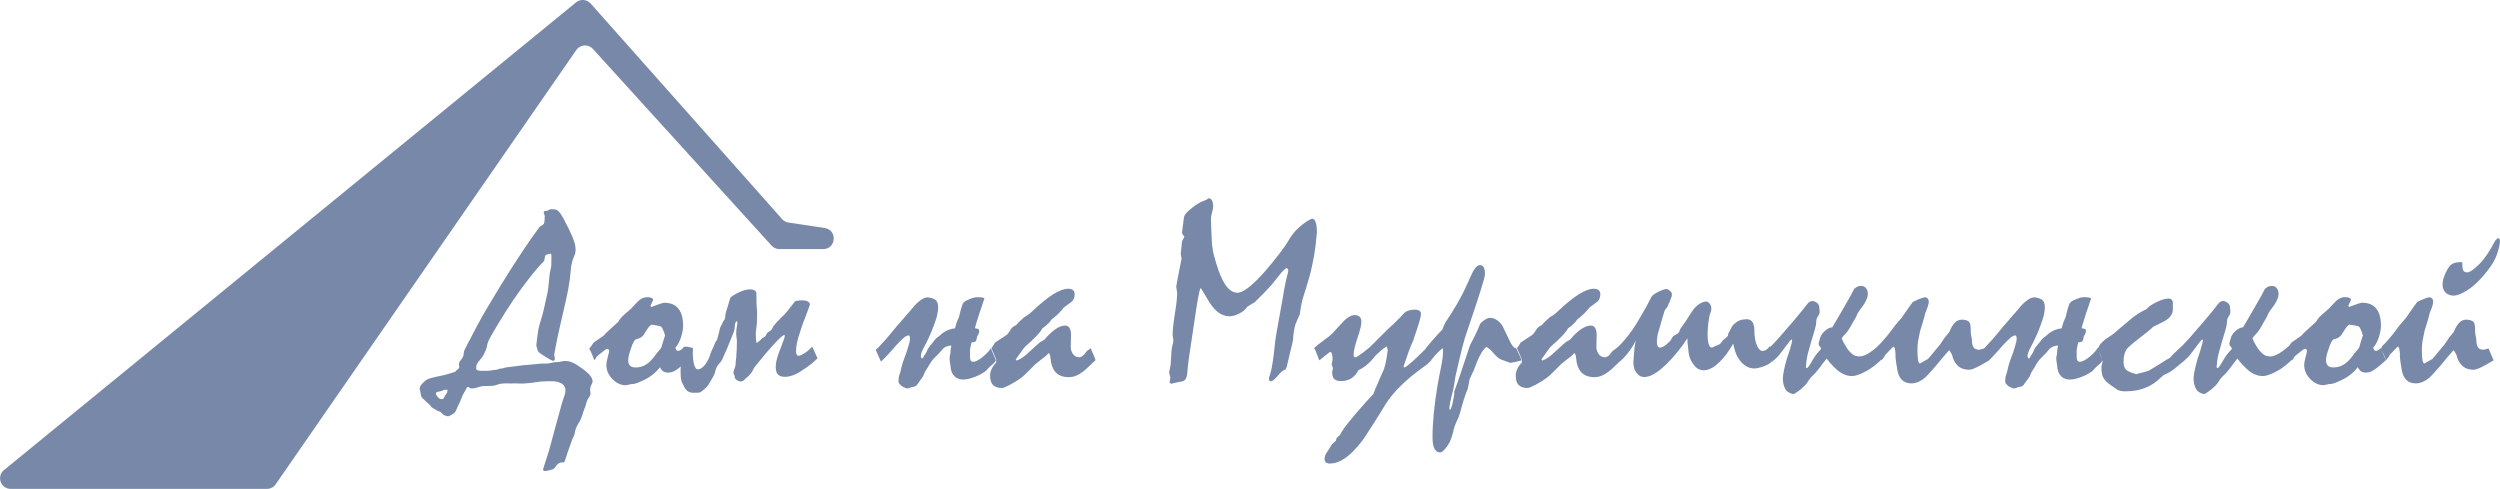 <?xml version="1.0" encoding="UTF-8"?>
<svg id="_Слой_2" data-name="Слой 2" xmlns="http://www.w3.org/2000/svg" width="164.1mm" height="32.09mm" viewBox="0 0 465.17 90.97">
  <defs>
    <style>
      .cls-1 {
        fill: #7788a9;
      }
    </style>
  </defs>
  <g id="Layer_1" data-name="Layer 1">
    <g>
      <path class="cls-1" d="M464.96,44.34c.1,.02,.16,.14,.19,.39,.05,.24,0,.63-.12,1.18-.24,1.03-.56,1.91-.96,2.65-.39,.72-1,1.59-1.85,2.6-1.08,1.28-2.14,2.25-3.18,2.89-1.03,.64-1.87,.96-2.53,.96-.34,0-.68-.09-1.04-.26-.34-.18-.6-.47-.79-.87-.18-.4-.22-.91-.14-1.52,.1-.63,.4-1.4,.92-2.34,.39-.69,.93-1.08,1.64-1.18,.72-.11,1.08-.09,1.08,.07-.02,.74,.05,1.22,.19,1.44,.14,.22,.39,.34,.72,.34,.43,0,1.15-.48,2.14-1.44,1-.98,1.97-2.39,2.94-4.24,.13-.24,.26-.42,.41-.53,.14-.13,.27-.18,.39-.14Zm-21.94,20.47c.06-.05,.12-.1,.17-.17,.03-.06,.05-.14,.05-.24,.27-.22,.58-.53,.92-.92,.35-.4,.75-.87,1.18-1.4,.35-.48,.71-.96,1.08-1.44,.39-.48,.79-.96,1.23-1.44,.35-.48,.7-.98,1.04-1.49,.35-.53,.72-1.04,1.11-1.54,.64-.31,1.14-.52,1.49-.65,.35-.13,.59-.19,.72-.19,.24,0,.43,.08,.55,.24,.13,.14,.19,.36,.19,.65,0,.1-.02,.23-.07,.41-.05,.18-.1,.37-.17,.58-.11,.32-.24,.65-.39,.99-.13,.56-.28,1.12-.46,1.69-.18,.56-.35,1.12-.51,1.66-.16,.69-.29,1.32-.39,1.9-.08,.58-.12,1.11-.12,1.59,0,.9,.04,1.57,.12,2,.1,.43,.22,.63,.39,.58,.16-.1,.36-.21,.6-.34,.24-.14,.52-.31,.84-.48,.29-.31,.61-.68,.96-1.13,.37-.45,.81-.98,1.32-1.59,.29-.45,.59-.89,.89-1.32,.11-.13,.24-.28,.39-.46,.16-.18,.3-.35,.43-.53,.3-.77,.64-1.34,1.01-1.71,.39-.39,.81-.58,1.28-.58,.42,0,.75,.06,.99,.17,.26,.1,.43,.25,.53,.46,.05,.11,.09,.31,.12,.58,.03,.27,.05,.63,.05,1.08,0,.18,.03,.43,.1,.77,.08,.34,.12,.59,.12,.75,0,.59,.1,1.04,.31,1.35,.21,.29,.53,.43,.96,.43,.13,0,.28-.02,.46-.07,.18-.05,.35-.1,.53-.17l.96,2.22c-.96,.58-1.76,1.02-2.38,1.32-.61,.29-1.07,.43-1.37,.43-.8,0-1.46-.21-1.97-.63-.51-.42-.89-1.04-1.13-1.85-.03-.19-.1-.39-.22-.58-.1-.19-.22-.39-.39-.58-.14,.16-.31,.35-.51,.58-.18,.22-.37,.45-.58,.67-.43,.53-.87,1.05-1.3,1.57-.43,.5-.87,1-1.32,1.49-.56,.66-1.13,1.14-1.71,1.44-.56,.29-1.09,.43-1.59,.43-.74,0-1.33-.22-1.78-.65-.45-.45-.74-1.11-.87-1.97-.14-.83-.24-1.48-.29-1.95-.05-.47-.06-.75-.02-.84-.03-.47-.08-.82-.14-1.06-.05-.24-.13-.36-.24-.36l-.14,.07-1.37,1.42c-.05,.11-.13,.26-.24,.43-.11,.16-.26,.36-.46,.6-.06-.24-.18-.54-.34-.89-.16-.35-.37-.79-.63-1.32Zm-5.85-4.41c-.08,.02-.2,.1-.36,.26-.14,.14-.29,.33-.43,.55-.22,.37-.48,.77-.77,1.2-.18,.19-.37,.35-.58,.46-.19,.1-.42,.17-.67,.22-.16,.02-.33,.18-.51,.48-.18,.29-.35,.71-.53,1.28-.18,.5-.3,.92-.39,1.28-.08,.35-.12,.65-.12,.89,0,.45,.11,.79,.34,1.01,.22,.22,.57,.34,1.04,.34,.74,0,1.41-.2,2.02-.6,.63-.42,1.21-1.04,1.76-1.85,.26-.31,.5-.59,.72-.87,.13-.1,.23-.25,.31-.46,.08-.22,.16-.5,.24-.82l.43-1.37c-.14-.48-.28-.86-.41-1.13-.13-.29-.26-.47-.39-.53-.08-.05-.26-.1-.53-.14-.27-.06-.67-.13-1.18-.19Zm-11.58,4.41c.11-.11,.23-.26,.36-.43,.11-.19,.25-.4,.41-.63l1.85-1.28c.22-.27,.57-.62,1.04-1.04,.47-.43,1.04-.96,1.73-1.57,.08-.18,.21-.38,.39-.6,.19-.24,.42-.47,.67-.7,.22-.21,.45-.4,.67-.58,.22-.19,.43-.38,.63-.55,.24-.24,.47-.48,.67-.72,.22-.24,.45-.47,.67-.7,.26-.22,.52-.4,.79-.53,.27-.13,.57-.19,.89-.19,.35,0,.62,.05,.79,.14,.19,.08,.3,.2,.31,.36-.16,.37-.33,.74-.51,1.11l.14,.22c.71-.27,1.26-.47,1.66-.6,.4-.13,.66-.19,.77-.19,1.17,0,2.05,.36,2.62,1.08,.59,.71,.89,1.78,.89,3.23,0,.27-.03,.59-.1,.96-.06,.37-.17,.77-.31,1.2-.16,.48-.34,.88-.53,1.2-.18,.32-.35,.55-.51,.7,.06,.21,.14,.36,.22,.46,.08,.08,.18,.12,.31,.12s.26-.04,.39-.12c.14-.08,.31-.2,.51-.36,.16,.35,.31,.72,.46,1.11,.16,.37,.32,.74,.48,1.11-.29,.26-.57,.51-.84,.75-.27,.24-.56,.47-.87,.7-.37,.31-.72,.53-1.06,.67-.32,.13-.64,.19-.96,.19-.37,0-.67-.09-.92-.26-.24-.18-.43-.43-.58-.75-.4,.53-.89,1.02-1.47,1.47-.56,.43-1.19,.79-1.88,1.08-.4,.19-.77,.35-1.11,.46-.32,.1-.62,.14-.89,.14-.08,0-.24,.03-.48,.1-.22,.06-.41,.1-.55,.1-.92,0-1.74-.39-2.48-1.16s-1.11-1.63-1.11-2.58c0-.39,.09-.89,.26-1.52,.18-.64,.26-1.02,.26-1.13s-.04-.2-.12-.26c-.06-.08-.16-.12-.29-.12-.08,0-.27,.12-.58,.36s-.74,.59-1.3,1.04c-.05,.06-.1,.16-.17,.29-.06,.13-.17,.27-.31,.43-.13-.37-.27-.74-.43-1.11-.16-.39-.34-.75-.53-1.11Zm1.2,1.81c-.11,.13-.24,.26-.39,.39-.13,.13-.26,.25-.39,.36-.34,.31-.7,.6-1.08,.89-.37,.27-.72,.51-1.06,.7-.26,.14-.52,.28-.79,.41-.26,.13-.51,.23-.75,.31-.24,.1-.47,.17-.7,.22s-.43,.07-.6,.07c-.29,0-.58-.03-.87-.1-.27-.08-.53-.18-.77-.29-.32-.14-.63-.34-.94-.58-.29-.24-.57-.51-.84-.79-.18-.19-.38-.4-.6-.63-.21-.24-.44-.53-.7-.87-.1,.13-.2,.26-.31,.41-.11,.13-.22,.26-.31,.39-.19,.26-.38,.51-.55,.75-.18,.22-.36,.46-.55,.7-.26,.32-.45,.54-.58,.65-.11,.1-.3,.28-.55,.55-.22,.24-.43,.51-.6,.79-.16,.27-.34,.51-.53,.72-.53,.53-1.01,.94-1.44,1.23-.42,.29-.68,.43-.79,.43-.58-.13-1-.35-1.28-.67-.26-.32-.44-.74-.55-1.25-.11-.5-.13-1.04-.05-1.64,.1-.59,.21-1.16,.34-1.71,.1-.4,.22-.84,.36-1.32,.16-.48,.31-.94,.46-1.37,.16-.56,.3-1.05,.41-1.47,.11-.42,.13-.65,.05-.7s-.24,.08-.48,.39c-.24,.31-.5,.64-.77,1.01-.34,.45-.68,.91-1.04,1.37-.35,.45-.81,.89-1.37,1.32l-.94-2.19c.61-.53,1.31-1.24,2.09-2.12,.8-.9,1.79-2.04,2.96-3.42,1.19-1.41,2-2.41,2.43-2.99,.45-.59,.99-.71,1.61-.34,.11,.06,.23,.16,.36,.29,.13,.13,.21,.29,.24,.48,.02,.14,.03,.34,.05,.58,.03,.22,.04,.43,.02,.63-.02,.18-.1,.36-.24,.55-.13,.18-.22,.35-.29,.53-.05,.19-.08,.4-.1,.63,0,.22-.02,.45-.07,.67-.06,.27-.14,.58-.24,.92-.1,.32-.19,.65-.29,.99-.1,.35-.21,.72-.34,1.11-.11,.37-.22,.74-.31,1.11-.06,.24-.14,.5-.22,.77-.08,.27-.14,.53-.19,.77-.05,.27-.1,.55-.14,.82-.03,.26-.06,.5-.07,.72-.08,.48-.05,.71,.1,.7,.16-.03,.39-.29,.67-.77,.18-.29,.38-.63,.6-1.01,.24-.39,.47-.71,.7-.99,.14-.18,.27-.32,.39-.43,.13-.13,.24-.27,.34-.43-.03-.11-.12-.25-.26-.41-.14-.18-.22-.31-.22-.41,0-.14,.03-.32,.1-.53,.06-.21,.11-.38,.14-.51,.05-.21,.14-.43,.26-.65,.14-.22,.33-.45,.55-.67,.29-.29,.56-.49,.82-.6,.26-.13,.48-.18,.67-.17,1.03-1.73,1.89-3.21,2.58-4.43,.71-1.22,1.16-2.04,1.35-2.46,.14-.31,.39-.53,.72-.67s.65-.19,.94-.14c.32,.05,.59,.23,.79,.55,.22,.31,.29,.76,.19,1.37-.02,.13-.07,.3-.17,.51-.08,.21-.19,.44-.34,.7-.13,.26-.33,.55-.6,.89-.26,.32-.5,.67-.72,1.04-.08,.14-.15,.31-.22,.48-.06,.18-.14,.34-.24,.48-.13,.21-.32,.54-.58,.99-.24,.45-.43,.79-.58,1.01-.24,.39-.46,.67-.65,.84-.19,.18-.43,.47-.72,.87,.11,.26,.22,.51,.34,.75,.13,.22,.26,.46,.41,.7,.14,.26,.3,.5,.48,.72,.18,.22,.35,.41,.51,.55,.18,.18,.36,.32,.55,.43,.21,.1,.42,.16,.63,.19,.24,.05,.5,.05,.77,0,.29-.06,.58-.17,.87-.31,.19-.08,.39-.19,.6-.34,.22-.14,.46-.31,.7-.48,.14-.11,.29-.23,.43-.36,.16-.13,.31-.26,.46-.39l.94,2.22Zm-36.5-1.81l.22-.19c.02-.18,.13-.39,.34-.63s.51-.52,.89-.84c.24-.18,.49-.35,.75-.51,.27-.16,.53-.34,.77-.53,1.01-.87,1.99-1.7,2.94-2.5,.55-.48,1.09-.89,1.64-1.23,.55-.35,1.06-.63,1.54-.84,.34-.43,.96-.87,1.88-1.32,.93-.45,1.69-.67,2.26-.67,.22,0,.4,.06,.53,.19,.14,.13,.23,.29,.26,.48v1.32c0,.47-.14,.88-.41,1.25-.26,.35-.65,.68-1.18,.99-.35,.16-.71,.34-1.06,.53s-.71,.37-1.06,.53c-.13,.16-.47,.47-1.04,.92-.55,.43-1.29,1.02-2.24,1.76-.43,.34-.79,.64-1.08,.92-.29,.26-.49,.47-.6,.63-.16,.31-.29,.64-.39,1.01-.08,.37-.12,.79-.12,1.28,0,.37,.06,.69,.17,.96,.11,.26,.28,.47,.51,.63,.16,.11,.38,.22,.65,.34,.29,.11,.64,.22,1.06,.34,.24-.1,.55-.18,.94-.26,.4-.1,.84-.22,1.32-.36,.55-.32,1.1-.66,1.66-1.01,.58-.35,1.15-.71,1.71-1.08,.08-.05,.18-.1,.29-.14,.13-.06,.26-.15,.39-.26,.16-.21,.38-.45,.65-.72,.29-.27,.63-.59,1.04-.94,.64,1.4,.96,2.14,.96,2.22-.59,.48-1.2,.98-1.81,1.49-.61,.5-1.31,.91-2.09,1.23-.26,.21-.47,.4-.65,.58-.8,.8-1.74,1.4-2.82,1.81-1.06,.42-2.27,.63-3.64,.63-.3,0-.58-.02-.82-.07s-.44-.11-.6-.19c-.48-.32-.89-.6-1.23-.84-.35-.26-.65-.5-.89-.72-.24-.24-.42-.47-.53-.67-.14-.22-.24-.5-.29-.82-.06-.32-.1-.71-.1-1.18,0-.13,.04-.34,.12-.63s.12-.49,.12-.6c-.11-.35-.25-.71-.41-1.08-.16-.37-.35-.75-.55-1.13Zm1.01,2.17c-.1,.16-.18,.27-.24,.34-.06,.06-.17,.18-.31,.36-.1,.1-.22,.2-.36,.31-.13,.1-.26,.21-.39,.34-.13,.11-.26,.25-.39,.41-.11,.16-.24,.29-.39,.39-.37,.26-.76,.49-1.18,.7-.42,.19-.83,.35-1.23,.48-.29,.1-.59,.18-.89,.24-.3,.05-.59,.07-.87,.07-.19,0-.38-.02-.55-.07-.16-.05-.31-.1-.46-.17-.14-.06-.28-.15-.41-.26-.13-.13-.24-.26-.34-.39-.1-.13-.18-.28-.26-.46-.06-.18-.12-.36-.17-.55-.02-.11-.03-.24-.05-.39-.02-.16-.03-.31-.05-.46-.02-.19-.05-.39-.1-.58-.03-.21-.05-.43-.05-.65,0-.14,.02-.29,.07-.43s.07-.29,.07-.43c.02-.24,.04-.49,.07-.75,.03-.26,.07-.51,.12-.75-.21,.02-.43,.06-.67,.12-.22,.06-.43,.16-.63,.29-.19,.14-.37,.32-.53,.53-.16,.21-.34,.41-.53,.6-.19,.21-.42,.43-.67,.67-.24,.22-.46,.47-.65,.75-.18,.24-.35,.51-.51,.79-.14,.27-.31,.55-.51,.84-.14,.19-.27,.44-.39,.75-.11,.31-.25,.56-.41,.77-.13,.16-.29,.38-.48,.65-.19,.27-.35,.49-.48,.65-.13,.16-.34,.26-.63,.29-.29,.05-.51,.11-.65,.19-.24,.11-.44,.14-.6,.1-.14-.05-.32-.12-.53-.22-.14-.05-.29-.14-.43-.26-.14-.13-.26-.24-.34-.34-.13-.14-.19-.32-.19-.53,0-.22,.02-.45,.05-.67,.02-.16,.06-.35,.14-.55,.08-.21,.14-.41,.19-.6,.06-.27,.13-.55,.19-.84,.08-.29,.16-.57,.24-.84,.11-.34,.23-.67,.36-.99,.13-.34,.24-.65,.34-.94,.11-.34,.22-.67,.31-.99,.11-.32,.19-.6,.24-.84,.06-.32,.09-.59,.07-.79,0-.22-.06-.37-.19-.43-.1-.05-.24-.02-.43,.07-.19,.08-.39,.22-.6,.41-.19,.16-.4,.36-.63,.6-.22,.22-.45,.46-.67,.7-.13,.14-.27,.31-.43,.48-.16,.18-.32,.36-.48,.55-.19,.22-.4,.46-.63,.7-.21,.22-.41,.43-.6,.63-.13,.14-.26,.28-.41,.41-.13,.11-.24,.21-.34,.29l-.96-2.19c.14-.11,.3-.24,.46-.39,.14-.16,.3-.33,.46-.51,.29-.29,.6-.63,.94-1.01,.34-.4,.67-.8,1.01-1.2,.34-.4,.67-.81,1.01-1.23,.35-.42,.7-.81,1.04-1.18,.22-.26,.45-.52,.67-.79,.24-.27,.47-.54,.7-.79,.3-.37,.6-.72,.89-1.06,.3-.34,.58-.6,.82-.79,.29-.24,.57-.43,.84-.58s.55-.22,.84-.22c.18,0,.37,.03,.58,.1,.21,.05,.43,.12,.65,.22,.19,.1,.35,.24,.46,.43s.18,.41,.22,.65c.05,.27,.05,.59,0,.94-.03,.34-.1,.7-.19,1.08-.05,.26-.13,.53-.24,.82-.1,.27-.19,.55-.29,.84-.06,.19-.14,.4-.24,.63-.08,.22-.16,.43-.24,.63-.13,.29-.26,.59-.41,.92-.14,.32-.29,.63-.43,.92-.16,.35-.35,.71-.55,1.08-.21,.37-.36,.69-.46,.96-.11,.31-.16,.56-.14,.77,.03,.19,.11,.32,.24,.39,.1-.03,.18-.12,.24-.26,.06-.16,.15-.31,.26-.46,.14-.16,.26-.35,.34-.58,.08-.22,.2-.46,.36-.7,.14-.22,.33-.46,.55-.7,.22-.26,.42-.51,.58-.75,.14-.19,.32-.36,.53-.51,.22-.14,.41-.29,.55-.43,.21-.21,.45-.39,.72-.55,.27-.18,.55-.31,.84-.41,.18-.06,.36-.12,.55-.17,.21-.05,.41-.08,.6-.1,.05-.19,.1-.38,.14-.55,.05-.19,.1-.38,.17-.55,.06-.19,.14-.38,.22-.55,.1-.18,.17-.35,.22-.51,.06-.19,.11-.39,.14-.6,.05-.21,.1-.39,.14-.55,.05-.19,.1-.39,.17-.58,.08-.21,.14-.4,.19-.58,.1-.27,.35-.51,.77-.72,.43-.22,.87-.39,1.3-.51,.37-.1,.8-.12,1.3-.07,.51,.05,.75,.14,.7,.26-.05,.16-.11,.34-.19,.53s-.14,.39-.19,.6c-.14,.45-.31,.94-.51,1.47-.18,.53-.34,1.04-.48,1.52-.06,.24-.14,.48-.22,.72-.06,.24-.12,.46-.17,.65,.1,.02,.31,.06,.65,.14,.14,.14,.18,.35,.12,.63-.06,.26-.18,.49-.34,.7-.11,.58-.21,.9-.29,.96-.1,.1-.35,.17-.77,.22-.05,.21-.09,.38-.12,.51-.03,.11-.06,.27-.1,.48-.05,.24-.07,.43-.07,.58v.51c-.02,.4,0,.75,.05,1.04,.06,.27,.19,.43,.39,.46,.11,.02,.26,0,.43-.02,.18-.05,.36-.12,.55-.22,.18-.1,.36-.21,.55-.34,.19-.14,.38-.29,.55-.43s.35-.31,.53-.48c.18-.18,.34-.35,.48-.53,.1-.13,.16-.21,.19-.24,.03-.05,.08-.14,.14-.26l.96,2.24Zm-42.14-2.17c.06-.05,.12-.1,.17-.17,.03-.06,.05-.14,.05-.24,.27-.22,.58-.53,.92-.92,.35-.4,.75-.87,1.18-1.4,.35-.48,.71-.96,1.08-1.44,.39-.48,.79-.96,1.23-1.44,.35-.48,.7-.98,1.04-1.49,.35-.53,.72-1.04,1.11-1.54,.64-.31,1.14-.52,1.49-.65,.35-.13,.59-.19,.72-.19,.24,0,.43,.08,.55,.24,.13,.14,.19,.36,.19,.65,0,.1-.02,.23-.07,.41-.05,.18-.1,.37-.17,.58-.11,.32-.24,.65-.39,.99-.13,.56-.28,1.12-.46,1.69-.18,.56-.35,1.12-.51,1.66-.16,.69-.29,1.32-.39,1.9-.08,.58-.12,1.11-.12,1.59,0,.9,.04,1.57,.12,2,.1,.43,.22,.63,.39,.58,.16-.1,.36-.21,.6-.34,.24-.14,.52-.31,.84-.48,.29-.31,.61-.68,.96-1.13,.37-.45,.81-.98,1.32-1.59,.29-.45,.59-.89,.89-1.32,.11-.13,.24-.28,.39-.46,.16-.18,.3-.35,.43-.53,.3-.77,.64-1.34,1.01-1.71,.39-.39,.81-.58,1.28-.58,.42,0,.75,.06,.99,.17,.26,.1,.43,.25,.53,.46,.05,.11,.09,.31,.12,.58,.03,.27,.05,.63,.05,1.08,0,.18,.03,.43,.1,.77,.08,.34,.12,.59,.12,.75,0,.59,.1,1.04,.31,1.35,.21,.29,.53,.43,.96,.43,.13,0,.28-.02,.46-.07s.35-.1,.53-.17l.96,2.22c-.96,.58-1.76,1.02-2.38,1.32-.61,.29-1.07,.43-1.37,.43-.8,0-1.46-.21-1.97-.63-.51-.42-.89-1.04-1.13-1.85-.03-.19-.1-.39-.22-.58-.1-.19-.22-.39-.39-.58-.14,.16-.31,.35-.51,.58-.18,.22-.37,.45-.58,.67-.43,.53-.87,1.05-1.3,1.57-.43,.5-.87,1-1.32,1.49-.56,.66-1.13,1.14-1.71,1.44-.56,.29-1.09,.43-1.59,.43-.74,0-1.33-.22-1.78-.65-.45-.45-.74-1.11-.87-1.97-.14-.83-.24-1.48-.29-1.95-.05-.47-.06-.75-.02-.84-.03-.47-.08-.82-.14-1.06-.05-.24-.13-.36-.24-.36l-.14,.07-1.37,1.42c-.05,.11-.13,.26-.24,.43-.11,.16-.26,.36-.46,.6-.06-.24-.18-.54-.34-.89-.16-.35-.37-.79-.63-1.32Zm1.2,1.81c-.11,.13-.24,.26-.39,.39-.13,.13-.26,.25-.39,.36-.34,.31-.7,.6-1.08,.89-.37,.27-.72,.51-1.06,.7-.26,.14-.52,.28-.79,.41-.26,.13-.51,.23-.75,.31-.24,.1-.47,.17-.7,.22s-.43,.07-.6,.07c-.29,0-.58-.03-.87-.1-.27-.08-.53-.18-.77-.29-.32-.14-.63-.34-.94-.58-.29-.24-.57-.51-.84-.79-.18-.19-.38-.4-.6-.63-.21-.24-.44-.53-.7-.87-.1,.13-.2,.26-.31,.41-.11,.13-.22,.26-.31,.39-.19,.26-.38,.51-.55,.75-.18,.22-.36,.46-.55,.7-.26,.32-.45,.54-.58,.65-.11,.1-.3,.28-.55,.55-.22,.24-.43,.51-.6,.79-.16,.27-.34,.51-.53,.72-.53,.53-1.01,.94-1.44,1.23-.42,.29-.68,.43-.79,.43-.58-.13-1-.35-1.28-.67-.26-.32-.44-.74-.55-1.25-.11-.5-.13-1.04-.05-1.64,.1-.59,.21-1.16,.34-1.71,.1-.4,.22-.84,.36-1.32,.16-.48,.31-.94,.46-1.37,.16-.56,.3-1.05,.41-1.47,.11-.42,.13-.65,.05-.7s-.24,.08-.48,.39c-.24,.31-.5,.64-.77,1.01-.34,.45-.68,.91-1.04,1.37-.35,.45-.81,.89-1.37,1.32l-.94-2.19c.61-.53,1.31-1.24,2.09-2.12,.8-.9,1.79-2.04,2.96-3.42,1.19-1.41,2-2.41,2.43-2.99,.45-.59,.99-.71,1.61-.34,.11,.06,.23,.16,.36,.29,.13,.13,.21,.29,.24,.48,.02,.14,.03,.34,.05,.58,.03,.22,.04,.43,.02,.63-.02,.18-.1,.36-.24,.55-.13,.18-.22,.35-.29,.53-.05,.19-.08,.4-.1,.63,0,.22-.02,.45-.07,.67-.06,.27-.14,.58-.24,.92-.1,.32-.19,.65-.29,.99-.1,.35-.21,.72-.34,1.11-.11,.37-.22,.74-.31,1.11-.06,.24-.14,.5-.22,.77-.08,.27-.14,.53-.19,.77-.05,.27-.1,.55-.14,.82-.03,.26-.06,.5-.07,.72-.08,.48-.05,.71,.1,.7,.16-.03,.39-.29,.67-.77,.18-.29,.38-.63,.6-1.01,.24-.39,.47-.71,.7-.99,.14-.18,.27-.32,.39-.43,.13-.13,.24-.27,.34-.43-.03-.11-.12-.25-.26-.41-.14-.18-.22-.31-.22-.41,0-.14,.03-.32,.1-.53,.06-.21,.11-.38,.14-.51,.05-.21,.14-.43,.26-.65,.14-.22,.33-.45,.55-.67,.29-.29,.56-.49,.82-.6,.26-.13,.48-.18,.67-.17,1.03-1.73,1.89-3.21,2.58-4.43,.71-1.22,1.16-2.04,1.35-2.46,.14-.31,.39-.53,.72-.67s.65-.19,.94-.14c.32,.05,.59,.23,.79,.55,.22,.31,.29,.76,.19,1.37-.02,.13-.07,.3-.17,.51-.08,.21-.19,.44-.34,.7-.13,.26-.33,.55-.6,.89-.26,.32-.5,.67-.72,1.04-.08,.14-.15,.31-.22,.48-.06,.18-.14,.34-.24,.48-.13,.21-.32,.54-.58,.99-.24,.45-.43,.79-.58,1.01-.24,.39-.46,.67-.65,.84-.19,.18-.43,.47-.72,.87,.11,.26,.22,.51,.34,.75,.13,.22,.26,.46,.41,.7,.14,.26,.3,.5,.48,.72,.18,.22,.35,.41,.51,.55,.18,.18,.36,.32,.55,.43,.21,.1,.42,.16,.63,.19,.24,.05,.5,.05,.77,0,.29-.06,.58-.17,.87-.31,.19-.08,.39-.19,.6-.34,.22-.14,.46-.31,.7-.48,.14-.11,.29-.23,.43-.36,.16-.13,.31-.26,.46-.39l.94,2.22Zm-20.01-.05c-.14,.18-.32,.37-.53,.58-.21,.21-.42,.39-.63,.53-.22,.14-.46,.26-.7,.36s-.47,.18-.7,.26c-.24,.08-.48,.14-.72,.19s-.46,.07-.65,.07c-.26,0-.51-.03-.77-.1-.26-.08-.5-.18-.72-.31-.22-.13-.44-.29-.65-.48-.21-.19-.4-.41-.58-.65-.16-.24-.32-.5-.48-.77-.14-.29-.26-.59-.36-.89-.06-.21-.13-.43-.19-.67-.06-.26-.12-.51-.17-.75-.1,.19-.21,.39-.34,.58-.13,.18-.24,.35-.34,.53-.19,.29-.39,.58-.6,.87-.21,.27-.41,.51-.6,.72-.34,.4-.68,.75-1.04,1.06-.34,.31-.66,.55-.96,.72-.37,.21-.72,.35-1.06,.43-.34,.06-.65,.07-.94,.02-.27-.05-.54-.15-.79-.31-.24-.18-.46-.39-.65-.65-.13-.18-.27-.39-.43-.63-.14-.26-.26-.53-.36-.82-.08-.26-.14-.55-.19-.87-.03-.32-.06-.65-.1-.99-.03-.24-.06-.51-.1-.79-.02-.29-.02-.58-.02-.87-.29,.43-.59,.87-.89,1.3-.31,.42-.61,.81-.92,1.18-.35,.45-.71,.87-1.08,1.28-.37,.4-.72,.77-1.06,1.11-.29,.27-.59,.54-.89,.79-.29,.26-.57,.47-.84,.65-.32,.21-.63,.39-.94,.55-.31,.14-.59,.24-.84,.29-.35,.08-.67,.09-.96,.02-.29-.06-.55-.21-.77-.43-.18-.16-.35-.38-.51-.65-.16-.27-.26-.6-.31-.99-.05-.31-.06-.66-.02-1.06,.03-.4,.06-.83,.1-1.28,.02-.34,.05-.71,.1-1.11,.06-.4,.14-.82,.22-1.25-.1,.24-.22,.5-.39,.77-.14,.26-.31,.51-.48,.77-.16,.24-.34,.48-.53,.72-.18,.24-.35,.46-.53,.65-.19,.21-.38,.4-.55,.58-.18,.18-.34,.31-.48,.41l-.94-2.22c.19-.14,.4-.31,.63-.51,.21-.19,.43-.42,.67-.67,.34-.37,.73-.83,1.18-1.4,.47-.58,.96-1.28,1.47-2.09,.26-.43,.54-.91,.84-1.42,.3-.51,.63-1.07,.96-1.66,.16-.31,.33-.63,.51-.96,.19-.35,.38-.71,.55-1.06,.16-.31,.65-.65,1.47-1.04s1.35-.51,1.59-.36c.14,.08,.32,.22,.53,.41,.21,.18,.27,.46,.19,.84-.03,.14-.1,.31-.19,.51-.08,.18-.16,.39-.24,.63-.05,.13-.11,.26-.19,.41-.06,.14-.12,.28-.17,.41-.05,.13-.14,.26-.29,.39-.14,.13-.23,.26-.26,.41-.13,.42-.26,.84-.39,1.28-.13,.42-.24,.82-.34,1.2-.1,.4-.21,.79-.34,1.18-.13,.37-.22,.71-.26,1.04-.1,.55-.12,1-.07,1.37,.05,.37,.16,.6,.34,.7,.19,.1,.47,.05,.84-.14,.37-.21,.79-.56,1.28-1.06,.08-.1,.17-.24,.26-.43,.11-.21,.22-.36,.34-.46,.14-.13,.3-.22,.48-.29,.19-.06,.36-.19,.51-.39,.08-.1,.14-.22,.17-.36,.05-.16,.11-.3,.19-.41,.29-.39,.59-.82,.92-1.3,.34-.5,.68-1.04,1.04-1.61,.22-.37,.46-.68,.7-.94,.26-.27,.51-.49,.75-.65,.21-.14,.43-.26,.65-.34,.22-.08,.43-.13,.63-.14,.22-.02,.45,.1,.67,.36,.22,.24,.34,.58,.34,1.01,0,.19-.05,.41-.14,.65-.1,.22-.17,.46-.22,.7-.03,.24-.07,.48-.12,.72s-.08,.47-.1,.7c-.02,.26-.04,.55-.07,.87-.03,.31-.05,.6-.05,.89s0,.59,.02,.89c.02,.29,.05,.55,.1,.79,.05,.29,.13,.53,.24,.72,.13,.18,.28,.26,.46,.26,.08,0,.19-.05,.34-.14,.16-.1,.31-.17,.46-.22,.13-.05,.26-.1,.39-.14,.13-.06,.24-.14,.34-.22,.11-.1,.2-.19,.26-.29,.06-.11,.14-.22,.24-.34,.1-.1,.23-.21,.41-.34,.19-.13,.34-.26,.43-.39,.1-.11,.14-.24,.14-.39,.02-.14,.06-.26,.14-.36,.1-.14,.19-.32,.29-.53,.11-.22,.2-.4,.26-.53,.1-.19,.28-.39,.55-.6,.27-.22,.51-.39,.7-.48,.26-.13,.48-.2,.67-.22,.21-.02,.43-.04,.67-.07,.19-.03,.39-.02,.58,.05,.21,.06,.39,.17,.53,.31s.26,.35,.34,.63c.1,.26,.14,.56,.14,.92,0,.32,0,.63,.02,.94,.03,.31,.07,.59,.12,.84,.05,.29,.11,.55,.19,.79,.08,.22,.16,.43,.24,.6,.13,.24,.27,.44,.43,.6,.16,.14,.34,.22,.53,.22,.16,0,.35-.05,.55-.14,.21-.11,.48-.36,.82-.75l1.04,2.12Zm-47.41-2.82l2.19-1.44c.08-.08,.18-.18,.29-.31,.11-.14,.24-.35,.39-.6,.11-.21,.26-.39,.43-.53,.19-.14,.41-.27,.65-.39,.13-.16,.31-.36,.55-.6s.55-.52,.92-.84c.18-.1,.4-.23,.67-.41,.27-.19,.57-.44,.89-.75,1.46-1.38,2.74-2.42,3.83-3.11,1.11-.69,2.04-1.04,2.79-1.04,.42,0,.72,.09,.92,.26,.21,.18,.31,.43,.31,.75,0,.34-.06,.63-.19,.89-.11,.26-.3,.47-.55,.65-.4,.29-.83,.61-1.3,.96-.26,.34-.57,.7-.94,1.08-.37,.37-.8,.74-1.3,1.11-.16,.21-.3,.39-.41,.55-.08,.08-.23,.22-.46,.43-.22,.21-.52,.45-.89,.72-.16,.35-.51,.81-1.06,1.37-.53,.56-1.24,1.24-2.14,2.02-.11,.11-.31,.37-.6,.77-.29,.4-.67,.93-1.13,1.59l.17,.22c.35-.11,.72-.31,1.11-.58,.39-.27,.81-.63,1.28-1.08,.55-.5,.99-.9,1.32-1.2,.35-.32,.6-.53,.75-.63,.11-.06,.22-.13,.34-.19,.11-.06,.24-.14,.39-.24,.74-.88,1.43-1.53,2.07-1.95,.64-.43,1.24-.65,1.78-.65,.34,0,.59,.14,.77,.41,.18,.26,.28,.65,.31,1.18-.03,.8-.05,1.57-.05,2.31-.02,.51,.12,.98,.41,1.4,.3,.4,.7,.6,1.18,.6,.14,0,.28-.04,.41-.12,.14-.08,.29-.18,.43-.31,.11-.14,.22-.28,.31-.41,.11-.13,.22-.26,.34-.39,.06-.03,.15-.09,.26-.17,.13-.08,.25-.18,.36-.29,.22,.48,.41,.91,.55,1.28,.16,.35,.28,.67,.36,.94-.37,.34-.74,.69-1.11,1.06-.35,.35-.73,.69-1.13,1.01-.48,.37-.95,.65-1.4,.84-.45,.18-.9,.26-1.35,.26-1.04,0-1.85-.3-2.41-.89-.56-.59-.89-1.49-.99-2.7,0-.14-.02-.29-.07-.43-.03-.16-.11-.32-.24-.48-.08,.08-.17,.17-.26,.26-.1,.08-.21,.19-.34,.34-.21,.16-.47,.36-.79,.6-.31,.24-.67,.53-1.08,.87-.56,.58-1.04,1.05-1.42,1.42-.39,.37-.66,.63-.82,.79-.32,.27-.7,.55-1.13,.82-.42,.27-.89,.55-1.42,.84-.34,.18-.63,.31-.87,.41-.24,.11-.42,.17-.53,.17-.77,0-1.34-.18-1.71-.55-.37-.39-.55-.97-.55-1.76,0-.43,.1-.84,.29-1.23,.18-.4,.45-.79,.82-1.16,.03-.21,.05-.38,.05-.51,0-.08-.02-.16-.07-.24-.03-.1-.08-.2-.14-.31-.1-.22-.2-.47-.31-.75-.13-.29-.26-.59-.41-.92,.06-.06,.16-.18,.29-.36,.11-.19,.25-.43,.41-.7Zm-17.63,1.06c.32-.42,.73-.92,1.23-1.49,.51-.59,1.13-1.27,1.85-2.02,.05-.14,.11-.31,.19-.51,.08-.21,.2-.47,.36-.77,.85-1.27,1.61-2.49,2.29-3.66,.67-1.17,1.25-2.31,1.73-3.42,.14-.27,.3-.61,.46-1.01,.18-.42,.39-.88,.65-1.4,.22-.39,.44-.68,.65-.89,.22-.21,.44-.31,.65-.31,.32,0,.55,.14,.7,.41,.16,.27,.24,.7,.24,1.28,0,.32-.28,1.36-.84,3.13-.55,1.75-1.36,4.22-2.46,7.42-.29,.77-.61,1.85-.96,3.25-.35,1.38-.76,3.11-1.23,5.18-.05,.31-.1,.66-.17,1.06-.05,.4-.13,.87-.24,1.4-.27,1.03-.47,1.85-.58,2.46-.11,.61-.16,1-.14,1.18l.1,.19c.08-.05,.17-.2,.26-.46,.11-.26,.21-.63,.29-1.11,.1-.43,.17-.8,.22-1.11,.05-.29,.06-.53,.02-.72,.35-.93,.77-2.12,1.25-3.56,.48-1.46,1.04-3.15,1.69-5.08,.26-.47,.55-1.03,.87-1.69,.34-.67,.69-1.47,1.06-2.38,.37-.35,.7-.61,.99-.77,.3-.18,.56-.26,.77-.26,.45,0,.87,.12,1.25,.36s.74,.59,1.06,1.06c.08,.11,.22,.4,.43,.87,.22,.45,.52,1.07,.89,1.85,.21,.48,.43,.86,.65,1.13,.22,.26,.44,.39,.65,.41l1.01,2.22c-.08,.02-.3,.07-.65,.17-.34,.1-.83,.2-1.47,.31l-1.64-.6c-.4-.11-.89-.51-1.47-1.18-.56-.67-1.02-1.07-1.37-1.18-.34,.24-.7,.71-1.08,1.42-.39,.71-.78,1.62-1.18,2.75-.1,.26-.22,.54-.39,.84-.14,.29-.3,.63-.46,1.01-.1,.61-.21,1.2-.34,1.76-.21,.48-.43,1.09-.67,1.83-.24,.75-.5,1.65-.77,2.67-.08,.35-.29,.88-.63,1.59-.32,.71-.51,1.24-.58,1.61-.03,.22-.1,.52-.22,.89-.1,.37-.25,.8-.46,1.3-.37,.64-.71,1.12-1.01,1.44-.31,.34-.56,.51-.77,.51-.48,0-.84-.23-1.08-.7-.24-.47-.36-1.16-.36-2.07,0-1.38,.08-2.9,.24-4.55,.16-1.65,.4-3.43,.72-5.32,.1-.55,.2-1.1,.31-1.66,.11-.56,.22-1.13,.34-1.71,.14-.67,.24-1.29,.29-1.85,.06-.56,.08-1.07,.05-1.52-.16,.05-.43,.26-.82,.63-.37,.35-.84,.89-1.42,1.61-.06-.24-.18-.54-.34-.89-.16-.35-.37-.79-.63-1.32Zm-20.8,0c.37-.39,.93-.85,1.69-1.4,.77-.55,1.34-1,1.71-1.35,.24-.29,.55-.63,.94-1.04,.39-.42,.84-.91,1.37-1.47,.32-.29,.63-.51,.94-.67,.3-.16,.61-.24,.92-.24,.39,0,.68,.1,.89,.29,.22,.19,.34,.5,.34,.92,0,.63-.24,1.64-.72,3.03s-.72,2.46-.72,3.18c0,.16,.03,.27,.1,.34,.08,.06,.17,.1,.26,.1l.12-.02c.3-.19,.66-.43,1.06-.72,.42-.31,.88-.67,1.4-1.11,.42-.39,.93-.89,1.54-1.52,.63-.63,1.36-1.35,2.19-2.17,.32-.26,.68-.59,1.08-.99,.42-.4,.88-.88,1.4-1.44,.21-.29,.5-.51,.87-.67,.39-.16,.85-.24,1.4-.24,.37,0,.64,.07,.82,.22,.19,.13,.29,.33,.29,.6,0,.11-.02,.22-.05,.34-.02,.1-.03,.19-.05,.29-.11,.48-.28,1.08-.51,1.78-.22,.69-.5,1.51-.82,2.46-.27,.59-.56,1.31-.87,2.14-.29,.82-.6,1.73-.94,2.72l.17,.22c.34-.16,.83-.54,1.49-1.13,.67-.61,1.52-1.42,2.53-2.43l.96,2.22c-.13,.13-.29,.29-.48,.48-.18,.18-.42,.37-.72,.58-1.72,1.22-3.19,2.43-4.43,3.64-1.22,1.19-2.19,2.37-2.91,3.54-1.08,1.77-1.97,3.2-2.7,4.31-.71,1.11-1.22,1.89-1.54,2.34-1.11,1.46-2.16,2.54-3.15,3.25-1,.71-1.97,1.06-2.91,1.06-.35,0-.61-.07-.77-.22-.16-.14-.24-.37-.24-.67,0-.16,.04-.36,.12-.6,.08-.24,.22-.5,.43-.77,.3-.43,.59-.88,.84-1.35l.72-.63c.06-.21,.1-.35,.1-.43,.06-.08,.15-.18,.26-.29,.13-.11,.27-.24,.43-.39,.11-.29,.41-.77,.89-1.44,.5-.66,1.19-1.51,2.07-2.55,.66-.77,1.26-1.46,1.81-2.07,.55-.59,1.01-1.1,1.4-1.52,.06-.13,.13-.28,.19-.46,.08-.18,.14-.35,.19-.53,.21-.42,.43-.92,.67-1.52,.26-.59,.56-1.29,.92-2.09,.16-.47,.3-1,.41-1.59,.11-.61,.22-1.27,.31-1.97-.03-.06-.06-.14-.07-.24,0-.11-.03-.26-.1-.46-.29,.14-.61,.36-.96,.65-.34,.29-.71,.63-1.11,1.01-.53,.69-1.07,1.27-1.61,1.73-.55,.45-1.08,.79-1.61,1.04-.35,.69-.81,1.2-1.37,1.54-.55,.32-1.18,.48-1.9,.48-.53,0-.93-.12-1.2-.36-.27-.26-.41-.64-.41-1.16,0-.1,0-.22,.02-.36,.03-.14,.07-.31,.12-.51-.06-.16-.14-.39-.24-.67,.06-.27,.12-.58,.17-.92,0-.48-.04-.84-.12-1.08-.06-.24-.18-.36-.34-.36l-.1,.05c-.18,.13-.43,.32-.75,.58-.32,.26-.71,.57-1.16,.94-.08-.21-.18-.46-.29-.75-.13-.29-.26-.63-.39-1.01-.03-.1-.07-.18-.12-.26-.05-.08-.1-.14-.17-.19Zm-24.66-16.69c-.05-.32-.1-.66-.17-1.01,0,.14,.02,.03,.07-.34,.05-.37,.11-1,.19-1.9,.13-.18,.22-.33,.26-.46,.06-.14,.12-.27,.17-.39-.14-.18-.26-.32-.34-.43-.06-.13-.1-.23-.1-.31,.13-.98,.25-1.91,.36-2.79,.02-.24,.15-.51,.41-.82,.27-.31,.64-.63,1.11-.99,.37-.31,.73-.56,1.08-.77,.35-.21,.69-.38,1.01-.51,.43-.14,.69-.26,.77-.36,.08-.1,.17-.14,.26-.14,.26,0,.45,.13,.58,.39,.14,.26,.22,.64,.22,1.16,0,.27-.07,.65-.22,1.13-.13,.48-.19,.83-.19,1.06,0,.1,0,.47,.02,1.11,.03,.64,.07,1.57,.12,2.77,.02,.87,.14,1.79,.36,2.77,.24,.98,.55,2,.92,3.06,.5,1.38,1.04,2.42,1.61,3.11,.58,.67,1.21,1.01,1.9,1.01,.55,0,1.27-.35,2.17-1.06,.9-.71,1.96-1.77,3.18-3.18,.93-1.09,1.76-2.11,2.48-3.06,.74-.95,1.33-1.81,1.78-2.6,.42-.71,.91-1.34,1.47-1.9,.56-.56,1.2-1.08,1.93-1.54,.22-.13,.41-.23,.55-.31,.14-.08,.26-.12,.34-.12,.29,0,.51,.22,.65,.65,.16,.43,.24,1.08,.24,1.93-.1,.79-.18,1.57-.24,2.34-.14,1.2-.36,2.46-.65,3.76-.27,1.3-.63,2.65-1.08,4.05-.22,.71-.42,1.32-.58,1.85-.16,.53-.27,.98-.34,1.35-.03,.21-.08,.47-.14,.79-.05,.31-.1,.67-.17,1.08-.16,.4-.34,.8-.53,1.2-.16,.32-.3,.71-.41,1.16-.1,.45-.18,.97-.26,1.57,0,.11,0,.26-.02,.43-.02,.18-.03,.36-.05,.55-.37,1.64-.75,3.23-1.13,4.77-.03,.14-.1,.33-.22,.55-.21,.06-.45,.2-.72,.41-.26,.21-.53,.5-.82,.87-.29,.32-.53,.56-.72,.72-.19,.14-.34,.22-.43,.22-.13,0-.23-.04-.31-.12-.08-.08-.12-.22-.12-.41,.02-.13,.04-.23,.07-.31,.22-.55,.42-1.33,.58-2.36,.18-1.03,.34-2.3,.48-3.8,.02-.32,.14-1.19,.39-2.6,.24-1.41,.59-3.37,1.06-5.88,.06-.4,.14-.89,.24-1.47,.11-.59,.25-1.27,.41-2.02,.11-.39,.2-.71,.26-.99,.08-.29,.12-.5,.12-.63,0-.16-.03-.27-.1-.34-.05-.08-.13-.12-.24-.12-.1,0-.27,.13-.53,.39-.26,.24-.58,.61-.96,1.11-.22,.27-.46,.56-.7,.87-.22,.31-.47,.6-.72,.89-.43,.45-.83,.87-1.2,1.28l-1.78,1.78c-.16,.1-.36,.22-.6,.36-.22,.14-.5,.31-.82,.51-.31,.48-.79,.9-1.47,1.25-.66,.34-1.27,.51-1.83,.51-.67,0-1.32-.21-1.95-.63-.61-.43-1.2-1.09-1.78-1.97-.26-.43-.51-.87-.77-1.3-.24-.43-.51-.87-.79-1.3l-.12,.02c-.08,.1-.23,.75-.46,1.95-.21,1.2-.48,2.97-.82,5.3-.37,2.39-.65,4.27-.84,5.63-.19,1.36-.29,2.25-.29,2.65-.03,.55-.14,.97-.31,1.28-.16,.29-.42,.46-.77,.51-.18,.02-.43,.06-.75,.14-.32,.06-.71,.15-1.16,.26-.08-.02-.15-.04-.22-.07-.06-.05-.1-.11-.1-.19l.14-.89-.24-.92c.1-.5,.19-.98,.29-1.44,.06-.96,.12-1.87,.17-2.72,.02-.18,.07-.47,.17-.89,.11-.42,.17-.73,.17-.94,0-.11-.02-.27-.07-.48-.05-.22-.07-.39-.07-.51,0-.88,.14-2.19,.41-3.92,.29-1.73,.43-3.05,.43-3.95-.05-.37-.1-.74-.17-1.11,.08-.58,.21-1.3,.39-2.17,.18-.87,.38-1.88,.6-3.03Zm-34.72,15.63l2.19-1.44c.08-.08,.18-.18,.29-.31,.11-.14,.24-.35,.39-.6,.11-.21,.26-.39,.43-.53,.19-.14,.41-.27,.65-.39,.13-.16,.31-.36,.55-.6s.55-.52,.92-.84c.18-.1,.4-.23,.67-.41,.27-.19,.57-.44,.89-.75,1.46-1.38,2.74-2.42,3.83-3.11,1.11-.69,2.04-1.04,2.79-1.04,.42,0,.72,.09,.92,.26,.21,.18,.31,.43,.31,.75,0,.34-.06,.63-.19,.89-.11,.26-.3,.47-.55,.65-.4,.29-.83,.61-1.3,.96-.26,.34-.57,.7-.94,1.08-.37,.37-.8,.74-1.3,1.11-.16,.21-.3,.39-.41,.55-.08,.08-.23,.22-.46,.43-.22,.21-.52,.45-.89,.72-.16,.35-.51,.81-1.06,1.37-.53,.56-1.24,1.24-2.14,2.02-.11,.11-.31,.37-.6,.77-.29,.4-.67,.93-1.13,1.59l.17,.22c.35-.11,.72-.31,1.11-.58,.39-.27,.81-.63,1.28-1.08,.55-.5,.99-.9,1.32-1.2,.35-.32,.6-.53,.75-.63,.11-.06,.22-.13,.34-.19,.11-.06,.24-.14,.39-.24,.74-.88,1.43-1.53,2.07-1.95,.64-.43,1.24-.65,1.78-.65,.34,0,.59,.14,.77,.41,.18,.26,.28,.65,.31,1.18-.03,.8-.05,1.57-.05,2.31-.02,.51,.12,.98,.41,1.4,.3,.4,.7,.6,1.18,.6,.14,0,.28-.04,.41-.12,.14-.08,.29-.18,.43-.31,.11-.14,.22-.28,.31-.41,.11-.13,.22-.26,.34-.39,.06-.03,.15-.09,.26-.17,.13-.08,.25-.18,.36-.29,.22,.48,.41,.91,.55,1.28,.16,.35,.28,.67,.36,.94-.37,.34-.74,.69-1.11,1.06-.35,.35-.73,.69-1.13,1.01-.48,.37-.95,.65-1.4,.84-.45,.18-.9,.26-1.35,.26-1.04,0-1.85-.3-2.41-.89-.56-.59-.89-1.49-.99-2.7,0-.14-.02-.29-.07-.43-.03-.16-.11-.32-.24-.48-.08,.08-.17,.17-.26,.26-.1,.08-.21,.19-.34,.34-.21,.16-.47,.36-.79,.6-.31,.24-.67,.53-1.08,.87-.56,.58-1.04,1.05-1.42,1.42-.39,.37-.66,.63-.82,.79-.32,.27-.7,.55-1.13,.82-.42,.27-.89,.55-1.42,.84-.34,.18-.63,.31-.87,.41-.24,.11-.42,.17-.53,.17-.77,0-1.34-.18-1.71-.55-.37-.39-.55-.97-.55-1.76,0-.43,.1-.84,.29-1.23,.18-.4,.45-.79,.82-1.16,.03-.21,.05-.38,.05-.51,0-.08-.02-.16-.07-.24-.03-.1-.08-.2-.14-.31-.1-.22-.2-.47-.31-.75-.13-.29-.26-.59-.41-.92,.06-.06,.16-.18,.29-.36,.11-.19,.25-.43,.41-.7Zm.24,3.23c-.1,.16-.18,.27-.24,.34-.06,.06-.17,.18-.31,.36-.1,.1-.22,.2-.36,.31-.13,.1-.26,.21-.39,.34-.13,.11-.26,.25-.39,.41-.11,.16-.24,.29-.39,.39-.37,.26-.76,.49-1.18,.7-.42,.19-.83,.35-1.23,.48-.29,.1-.59,.18-.89,.24-.31,.05-.59,.07-.87,.07-.19,0-.38-.02-.55-.07-.16-.05-.31-.1-.46-.17-.14-.06-.28-.15-.41-.26-.13-.13-.24-.26-.34-.39-.1-.13-.18-.28-.26-.46-.06-.18-.12-.36-.17-.55-.02-.11-.03-.24-.05-.39-.02-.16-.03-.31-.05-.46-.02-.19-.05-.39-.1-.58-.03-.21-.05-.43-.05-.65,0-.14,.02-.29,.07-.43s.07-.29,.07-.43c.02-.24,.04-.49,.07-.75,.03-.26,.07-.51,.12-.75-.21,.02-.43,.06-.67,.12-.22,.06-.43,.16-.63,.29-.19,.14-.37,.32-.53,.53-.16,.21-.34,.41-.53,.6-.19,.21-.42,.43-.67,.67-.24,.22-.46,.47-.65,.75-.18,.24-.35,.51-.51,.79-.14,.27-.31,.55-.51,.84-.14,.19-.27,.44-.39,.75-.11,.31-.25,.56-.41,.77-.13,.16-.29,.38-.48,.65-.19,.27-.35,.49-.48,.65-.13,.16-.34,.26-.63,.29-.29,.05-.51,.11-.65,.19-.24,.11-.44,.14-.6,.1-.14-.05-.32-.12-.53-.22-.14-.05-.29-.14-.43-.26-.14-.13-.26-.24-.34-.34-.13-.14-.19-.32-.19-.53,0-.22,.02-.45,.05-.67,.02-.16,.06-.35,.14-.55,.08-.21,.14-.41,.19-.6,.06-.27,.13-.55,.19-.84,.08-.29,.16-.57,.24-.84,.11-.34,.23-.67,.36-.99,.13-.34,.24-.65,.34-.94,.11-.34,.22-.67,.31-.99,.11-.32,.19-.6,.24-.84,.06-.32,.09-.59,.07-.79,0-.22-.06-.37-.19-.43-.1-.05-.24-.02-.43,.07-.19,.08-.39,.22-.6,.41-.19,.16-.4,.36-.63,.6-.22,.22-.45,.46-.67,.7-.13,.14-.27,.31-.43,.48-.16,.18-.32,.36-.48,.55-.19,.22-.4,.46-.63,.7-.21,.22-.41,.43-.6,.63-.13,.14-.26,.28-.41,.41-.13,.11-.24,.21-.34,.29l-.96-2.19c.14-.11,.3-.24,.46-.39,.14-.16,.3-.33,.46-.51,.29-.29,.6-.63,.94-1.01,.34-.4,.67-.8,1.01-1.2,.34-.4,.67-.81,1.01-1.23,.35-.42,.7-.81,1.04-1.18,.22-.26,.45-.52,.67-.79,.24-.27,.47-.54,.7-.79,.3-.37,.6-.72,.89-1.06,.3-.34,.58-.6,.82-.79,.29-.24,.57-.43,.84-.58,.27-.14,.55-.22,.84-.22,.18,0,.37,.03,.58,.1,.21,.05,.43,.12,.65,.22,.19,.1,.35,.24,.46,.43,.11,.19,.18,.41,.22,.65,.05,.27,.05,.59,0,.94-.03,.34-.1,.7-.19,1.08-.05,.26-.13,.53-.24,.82-.1,.27-.19,.55-.29,.84-.06,.19-.14,.4-.24,.63-.08,.22-.16,.43-.24,.63-.13,.29-.26,.59-.41,.92-.14,.32-.29,.63-.43,.92-.16,.35-.35,.71-.55,1.08-.21,.37-.36,.69-.46,.96-.11,.31-.16,.56-.14,.77,.03,.19,.11,.32,.24,.39,.1-.03,.18-.12,.24-.26,.06-.16,.15-.31,.26-.46,.14-.16,.26-.35,.34-.58,.08-.22,.2-.46,.36-.7,.14-.22,.33-.46,.55-.7,.22-.26,.42-.51,.58-.75,.14-.19,.32-.36,.53-.51,.22-.14,.41-.29,.55-.43,.21-.21,.45-.39,.72-.55,.27-.18,.55-.31,.84-.41,.18-.06,.36-.12,.55-.17,.21-.05,.41-.08,.6-.1,.05-.19,.1-.38,.14-.55,.05-.19,.1-.38,.17-.55,.06-.19,.14-.38,.22-.55,.1-.18,.17-.35,.22-.51,.06-.19,.11-.39,.14-.6,.05-.21,.1-.39,.14-.55,.05-.19,.1-.39,.17-.58,.08-.21,.14-.4,.19-.58,.1-.27,.35-.51,.77-.72,.43-.22,.87-.39,1.3-.51,.37-.1,.8-.12,1.3-.07,.51,.05,.75,.14,.7,.26-.05,.16-.11,.34-.19,.53-.08,.19-.14,.39-.19,.6-.14,.45-.31,.94-.51,1.47-.18,.53-.34,1.04-.48,1.52-.06,.24-.14,.48-.22,.72-.06,.24-.12,.46-.17,.65,.1,.02,.31,.06,.65,.14,.14,.14,.18,.35,.12,.63-.06,.26-.18,.49-.34,.7-.11,.58-.21,.9-.29,.96-.1,.1-.35,.17-.77,.22-.05,.21-.09,.38-.12,.51-.03,.11-.06,.27-.1,.48-.05,.24-.07,.43-.07,.58v.51c-.02,.4,0,.75,.05,1.04,.06,.27,.19,.43,.39,.46,.11,.02,.26,0,.43-.02,.18-.05,.36-.12,.55-.22,.18-.1,.36-.21,.55-.34,.19-.14,.38-.29,.55-.43,.18-.14,.35-.31,.53-.48,.18-.18,.34-.35,.48-.53,.1-.13,.16-.21,.19-.24,.03-.05,.08-.14,.14-.26l.96,2.24Zm-33.28-.29c-.29,.29-.59,.57-.92,.84-.31,.26-.61,.5-.92,.72-.48,.34-.96,.66-1.44,.96-.47,.29-.92,.51-1.35,.65-.48,.16-.94,.25-1.37,.26-.42,0-.75-.06-.99-.19-.29-.14-.49-.35-.6-.63-.11-.29-.17-.6-.17-.94,0-.39,.05-.8,.14-1.25,.11-.45,.24-.88,.39-1.3,.06-.22,.15-.47,.26-.72,.11-.27,.22-.54,.31-.79,.19-.48,.35-.92,.48-1.3,.13-.39,.14-.6,.05-.65-.08-.03-.25,.06-.51,.26-.26,.21-.55,.49-.89,.84-.29,.31-.62,.66-.99,1.06-.35,.4-.71,.82-1.08,1.25-.29,.34-.61,.72-.96,1.16-.35,.43-.7,.86-1.04,1.28-.14,.16-.27,.37-.39,.63-.1,.24-.21,.43-.34,.58-.26,.34-.51,.61-.77,.82-.26,.19-.43,.35-.53,.46-.29,.32-.67,.38-1.13,.17-.45-.21-.66-.49-.63-.84,0-.1-.04-.2-.12-.31-.08-.11-.12-.23-.12-.36,.02-.24,.09-.51,.22-.79,.13-.29,.19-.57,.19-.84,0-.26,.02-.53,.07-.82s.07-.58,.07-.87c.03-.39,.06-.77,.07-1.16,.02-.39,.02-.75,.02-1.11,.02-.31,0-.6-.05-.89s-.07-.57-.07-.84c0-.4,.03-.79,.1-1.16,.08-.37,.12-.67,.12-.89,0-.13-.05-.19-.14-.19-.08,0-.16,.1-.24,.29-.06,.19-.1,.46-.12,.79-.02,.32-.07,.62-.17,.89-.18,.47-.38,.96-.6,1.49-.21,.53-.43,1.06-.65,1.59-.14,.34-.3,.68-.46,1.04-.16,.35-.31,.7-.46,1.04-.13,.26-.31,.5-.53,.72-.21,.21-.36,.43-.46,.65-.13,.24-.22,.51-.29,.79-.05,.29-.14,.55-.26,.77-.16,.29-.34,.6-.53,.94-.18,.32-.35,.6-.51,.84-.19,.29-.41,.53-.65,.72-.22,.19-.43,.36-.63,.51s-.46,.22-.79,.22h-.77c-.16,0-.32-.02-.48-.07-.16-.03-.31-.1-.46-.19s-.28-.22-.41-.39c-.13-.14-.24-.34-.34-.58-.05-.11-.13-.26-.24-.43-.11-.18-.19-.39-.24-.63-.06-.24-.1-.52-.12-.84-.02-.32-.02-.68-.02-1.08,0-.31,.02-.65,.07-1.04s.09-.79,.12-1.23c.02-.27,.05-.56,.1-.87,.05-.31,.1-.62,.14-.94,.05-.27,.38-.35,.99-.24,.63,.1,.92,.2,.89,.31,0,.1,0,.22-.02,.39-.02,.16-.02,.34-.02,.53,0,.29,.02,.62,.05,.99,.05,.37,.1,.7,.17,.99,.08,.27,.18,.51,.29,.7,.13,.18,.28,.26,.46,.26,.21,0,.41-.06,.6-.19,.19-.13,.39-.3,.58-.51,.13-.14,.26-.33,.41-.55,.14-.24,.28-.49,.41-.75,.1-.19,.18-.42,.24-.67,.08-.26,.18-.51,.29-.77,.11-.24,.22-.48,.34-.72,.11-.26,.22-.51,.31-.75,.03-.1,.1-.21,.19-.34,.11-.13,.18-.25,.22-.36,.05-.14,.08-.29,.1-.43,.03-.16,.07-.31,.12-.43,.06-.18,.11-.36,.14-.55,.03-.19,.07-.39,.12-.58,.05-.18,.13-.35,.24-.53,.13-.19,.22-.37,.26-.53,.05-.14,.12-.27,.22-.39,.1-.11,.17-.24,.22-.39s.07-.31,.07-.51c.02-.19,.04-.36,.07-.51,.06-.24,.14-.48,.22-.72,.1-.26,.18-.51,.24-.75,.06-.22,.13-.44,.19-.65,.06-.22,.12-.43,.17-.63,.03-.11,.17-.25,.41-.41,.24-.16,.49-.31,.75-.46,.19-.1,.41-.2,.65-.31,.26-.11,.51-.21,.75-.29s.5-.14,.77-.17c.29-.03,.54-.03,.75,0,.21,.03,.39,.1,.55,.22,.16,.11,.25,.26,.26,.46,.02,.24,.02,.52,.02,.84v.94c0,.29,.02,.59,.05,.92,.05,.32,.07,.64,.07,.96,0,.42,0,.73-.02,.94,0,.21,0,.51-.02,.89-.03,.43-.08,.84-.14,1.23-.05,.39-.07,.73-.07,1.04,0,.45,.05,.96,.14,1.54,.45-.31,.82-.62,1.11-.94,.05-.06,.13-.11,.24-.14,.11-.05,.21-.12,.29-.22,.06-.06,.12-.16,.17-.29,.06-.14,.14-.26,.22-.34,.1-.1,.22-.18,.36-.26,.16-.1,.29-.19,.39-.29,.1-.11,.17-.25,.22-.41,.06-.16,.14-.29,.24-.39,.14-.18,.29-.35,.43-.51,.16-.18,.34-.36,.53-.55,.26-.29,.51-.55,.77-.77,.26-.24,.51-.51,.75-.82,.32-.39,.57-.71,.75-.96,.19-.26,.4-.53,.63-.82,.06-.1,.32-.17,.77-.22,.45-.05,.83-.05,1.13,0,.29,.05,.53,.15,.72,.31,.21,.16,.26,.39,.14,.67-.05,.14-.14,.39-.26,.72-.11,.34-.26,.72-.43,1.16-.06,.18-.15,.4-.26,.67-.1,.26-.19,.51-.29,.77-.1,.29-.2,.59-.31,.89-.1,.29-.17,.53-.22,.72-.13,.37-.25,.74-.36,1.11-.1,.37-.18,.71-.24,1.04-.1,.56-.14,1.04-.14,1.44,.02,.4,.12,.65,.31,.75,.13,.06,.34,.03,.63-.1,.3-.13,.63-.32,.99-.58,.18-.14,.36-.3,.55-.46,.19-.18,.37-.35,.53-.53l.99,2.17Zm-30.85-6.28c-.08,.02-.2,.1-.36,.26-.14,.14-.29,.33-.43,.55-.22,.37-.48,.77-.77,1.2-.18,.19-.37,.35-.58,.46-.19,.1-.42,.17-.67,.22-.16,.02-.33,.18-.51,.48-.18,.29-.35,.71-.53,1.28-.18,.5-.31,.92-.39,1.28-.08,.35-.12,.65-.12,.89,0,.45,.11,.79,.34,1.01,.22,.22,.57,.34,1.04,.34,.74,0,1.41-.2,2.02-.6,.63-.42,1.21-1.04,1.76-1.85,.26-.31,.5-.59,.72-.87,.13-.1,.23-.25,.31-.46,.08-.22,.16-.5,.24-.82l.43-1.37c-.14-.48-.28-.86-.41-1.13-.13-.29-.26-.47-.39-.53-.08-.05-.26-.1-.53-.14-.27-.06-.67-.13-1.18-.19Zm-11.58,4.41c.11-.11,.23-.26,.36-.43,.11-.19,.25-.4,.41-.63l1.85-1.28c.22-.27,.57-.62,1.04-1.04,.47-.43,1.04-.96,1.73-1.57,.08-.18,.21-.38,.39-.6,.19-.24,.42-.47,.67-.7,.22-.21,.45-.4,.67-.58,.22-.19,.43-.38,.63-.55,.24-.24,.47-.48,.67-.72,.22-.24,.45-.47,.67-.7,.26-.22,.52-.4,.79-.53,.27-.13,.57-.19,.89-.19,.35,0,.62,.05,.79,.14,.19,.08,.3,.2,.31,.36-.16,.37-.33,.74-.51,1.11l.14,.22c.71-.27,1.26-.47,1.66-.6,.4-.13,.66-.19,.77-.19,1.17,0,2.05,.36,2.62,1.08,.59,.71,.89,1.78,.89,3.23,0,.27-.03,.59-.1,.96-.06,.37-.17,.77-.31,1.2-.16,.48-.34,.88-.53,1.2-.18,.32-.35,.55-.51,.7,.06,.21,.14,.36,.22,.46,.08,.08,.18,.12,.31,.12s.26-.04,.39-.12c.14-.08,.31-.2,.51-.36,.16,.35,.31,.72,.46,1.11,.16,.37,.32,.74,.48,1.11-.29,.26-.57,.51-.84,.75-.27,.24-.56,.47-.87,.7-.37,.31-.72,.53-1.06,.67-.32,.13-.64,.19-.96,.19-.37,0-.67-.09-.92-.26-.24-.18-.43-.43-.58-.75-.4,.53-.89,1.02-1.47,1.47-.56,.43-1.19,.79-1.88,1.08-.4,.19-.77,.35-1.11,.46-.32,.1-.62,.14-.89,.14-.08,0-.24,.03-.48,.1-.22,.06-.41,.1-.55,.1-.92,0-1.74-.39-2.48-1.16-.74-.77-1.11-1.63-1.11-2.58,0-.39,.09-.89,.26-1.52,.18-.64,.26-1.02,.26-1.13s-.04-.2-.12-.26c-.06-.08-.16-.12-.29-.12-.08,0-.27,.12-.58,.36-.31,.24-.74,.59-1.3,1.04-.05,.06-.1,.16-.17,.29-.06,.13-.17,.27-.31,.43-.13-.37-.27-.74-.43-1.11-.16-.39-.34-.75-.53-1.11Zm-26.39,7.71c-.4-.03-.69,0-.87,.12-.19,.11-.45,.18-.77,.22-.32,.03-.5,.13-.53,.29-.03,.16,.1,.42,.39,.77,.16,.19,.36,.31,.6,.34,.24,.03,.41-.05,.51-.24,.06-.13,.11-.23,.14-.31,.03-.08,.11-.2,.24-.36,.11-.13,.18-.24,.22-.34,.02-.1,.04-.26,.07-.48Zm26.99-1.66c.02,.19-.05,.41-.19,.65-.13,.22-.22,.47-.26,.75-.03,.19-.02,.4,.02,.63,.06,.22,.05,.46-.05,.7-.05,.14-.14,.29-.26,.43-.11,.16-.21,.34-.29,.53-.06,.14-.12,.31-.17,.51-.03,.19-.08,.38-.14,.55-.16,.35-.31,.73-.43,1.13-.11,.42-.24,.79-.39,1.13-.14,.35-.32,.68-.53,.99-.19,.32-.35,.64-.46,.96-.06,.18-.11,.35-.14,.53-.02,.19-.05,.37-.1,.53-.05,.13-.11,.26-.19,.41-.08,.14-.14,.28-.19,.41-.29,.8-.56,1.57-.82,2.29-.26,.74-.47,1.4-.65,1.97-.02,.06-.15,.09-.41,.07-.24,0-.46,.06-.65,.17-.22,.14-.43,.35-.6,.63-.16,.27-.35,.44-.58,.51-.59,.19-1.06,.29-1.4,.29-.32,.02-.41-.18-.26-.6,.24-.71,.47-1.43,.7-2.17,.24-.74,.46-1.48,.65-2.22,.32-1.14,.63-2.3,.94-3.47,.3-1.16,.62-2.3,.94-3.42,.1-.35,.2-.71,.31-1.08,.13-.37,.25-.73,.36-1.08,.22-.67,.25-1.2,.07-1.57-.16-.35-.44-.62-.84-.79-.39-.18-.81-.27-1.28-.29-.47-.02-.92-.02-1.37,0-.63,0-1.26,.06-1.9,.17-.64,.11-1.36,.19-2.17,.24-.24,.02-.55,.02-.92,0-.37-.02-.67-.02-.92-.02-.4,.02-.8,.02-1.2,0-.39-.02-.79,0-1.2,.05-.26,.03-.55,.1-.87,.22-.31,.11-.58,.18-.82,.19-.24,.02-.49,.02-.75,.02h-.7c-.39,.02-.77,.09-1.16,.22-.37,.14-.72,.22-1.06,.24-.27,.02-.46-.02-.55-.12s-.26-.14-.48-.14c-.13,.29-.26,.55-.41,.77-.14,.24-.27,.48-.39,.72-.1,.21-.21,.48-.34,.82-.13,.35-.24,.61-.34,.77-.14,.29-.27,.57-.39,.84-.1,.27-.2,.5-.31,.67-.13,.21-.31,.36-.53,.46-.21,.11-.36,.2-.46,.26-.16,.13-.35,.16-.58,.1-.22-.06-.43-.14-.63-.24-.08-.03-.17-.11-.26-.24-.1-.13-.2-.22-.31-.29-.1-.06-.21-.11-.34-.14-.14-.02-.26-.07-.36-.17-.11-.08-.26-.17-.43-.26-.18-.08-.34-.18-.48-.29-.1-.06-.18-.16-.24-.29-.06-.11-.14-.2-.24-.26-.29-.24-.56-.49-.82-.75-.27-.24-.47-.44-.58-.6-.08-.11-.13-.24-.14-.39-.02-.13-.04-.26-.07-.39-.02-.1-.06-.26-.12-.51-.06-.24-.07-.42-.02-.53,.06-.19,.18-.39,.36-.6,.18-.21,.41-.43,.7-.67,.22-.19,.59-.35,1.11-.48,.5-.14,1.01-.26,1.54-.36,.51-.1,1.04-.22,1.59-.39,.55-.18,.99-.31,1.32-.41,.05-.14,.16-.26,.34-.36,.18-.1,.29-.22,.34-.36,.05-.13,.05-.27,0-.43-.03-.16-.03-.31,0-.46,.05-.18,.15-.35,.31-.53,.18-.19,.3-.39,.39-.58,.1-.21,.15-.43,.17-.67,.02-.24,.06-.46,.14-.65,.26-.55,.51-1.04,.75-1.47,.26-.45,.54-.99,.84-1.61,.1-.18,.19-.35,.29-.53l.29-.58c.37-.71,.77-1.44,1.2-2.19,.45-.75,.89-1.5,1.32-2.24,.08-.13,.16-.26,.24-.39,.1-.14,.18-.28,.24-.41,.51-.87,1.04-1.73,1.57-2.6,.55-.88,1.08-1.74,1.61-2.58,.51-.8,1.02-1.59,1.52-2.36,.51-.77,1-1.51,1.47-2.22,.45-.64,.88-1.27,1.3-1.88,.43-.61,.84-1.18,1.23-1.71,.1-.14,.24-.26,.43-.36,.21-.1,.36-.22,.46-.36,.06-.1,.1-.22,.1-.39s.02-.28,.07-.36c-.03-.13-.04-.25-.02-.36,.03-.11,.04-.22,.02-.31-.02-.16-.06-.31-.12-.43-.06-.14-.09-.26-.07-.34,.03-.11,.12-.18,.26-.19,.14-.02,.3-.04,.46-.07,.1-.02,.18-.06,.26-.14,.1-.08,.22-.12,.36-.12,.42,0,.72,.02,.92,.07s.4,.2,.63,.46c.11,.11,.24,.29,.39,.53,.14,.22,.3,.49,.46,.79,.11,.22,.24,.48,.39,.77,.16,.27,.31,.57,.46,.89,.18,.37,.34,.71,.48,1.04,.16,.31,.29,.59,.39,.87,.24,.64,.39,1.17,.43,1.59,.06,.42,.06,.77,0,1.06-.05,.21-.13,.44-.24,.7-.1,.24-.19,.5-.29,.77-.05,.21-.1,.43-.17,.67-.06,.24-.1,.5-.12,.77-.02,.31-.05,.63-.1,.96-.03,.34-.06,.67-.1,1.01-.16,1.25-.4,2.56-.72,3.92-.31,1.35-.61,2.69-.92,4.02-.14,.67-.3,1.35-.46,2.02-.14,.67-.28,1.33-.41,1.97-.05,.24-.11,.57-.19,.99-.08,.42-.14,.75-.19,.99-.03,.24-.02,.43,.02,.55,.06,.11,.09,.26,.07,.46-.03,.24-.14,.35-.31,.34-.18-.03-.41-.14-.7-.31-.34-.21-.8-.5-1.4-.87-.58-.37-.85-.67-.82-.89,0-.1-.04-.23-.12-.41-.06-.18-.1-.31-.1-.41,.05-.31,.09-.64,.12-1.01,.05-.39,.1-.75,.14-1.11,.06-.56,.17-1.1,.31-1.61,.16-.51,.33-1.08,.51-1.71,.18-.64,.33-1.27,.46-1.88,.13-.63,.27-1.27,.43-1.93,.14-.58,.24-1.15,.29-1.71,.06-.58,.12-1.16,.17-1.76,.03-.45,.1-.86,.19-1.23,.11-.39,.17-.71,.17-.99,0-.39,0-.83,.02-1.35,.03-.51-.02-.77-.17-.77-.05,0-.19,.03-.43,.1-.22,.06-.39,.13-.48,.19-.06,.05-.12,.23-.17,.55-.03,.32-.1,.53-.19,.63-.26,.24-.56,.56-.92,.96-.34,.39-.72,.84-1.16,1.37-.34,.43-.68,.88-1.04,1.35-.35,.45-.7,.91-1.04,1.37-.48,.67-.97,1.37-1.47,2.09-.48,.71-.94,1.4-1.37,2.09-.48,.75-.96,1.53-1.44,2.31-.48,.79-.94,1.57-1.37,2.34s-.67,1.36-.72,1.76c-.05,.4-.26,.96-.63,1.69-.14,.29-.36,.59-.65,.92-.29,.32-.51,.63-.65,.92-.06,.13-.1,.36-.1,.7,.02,.32,.3,.47,.87,.46h1.2c.29,0,.55-.02,.77-.07,.22-.05,.48-.08,.77-.1,.18,0,.35-.04,.51-.12s.33-.12,.51-.12c.14,0,.34-.04,.58-.12,.24-.08,.43-.12,.58-.12,.71-.08,1.35-.16,1.93-.24,.58-.1,1.12-.16,1.64-.19,.42-.03,.8-.06,1.16-.1,.37-.05,.68-.08,.94-.1,.51-.05,.98-.06,1.4-.05,.42,0,.79-.05,1.13-.14,.32-.1,.63-.14,.94-.14s.59-.03,.84-.1c.34-.1,.7-.13,1.08-.1,.4,.03,.83,.16,1.3,.39,.24,.11,.51,.26,.79,.46,.3,.19,.62,.41,.94,.65,.19,.14,.39,.3,.58,.46,.19,.16,.36,.31,.51,.46,.18,.19,.33,.4,.46,.63,.13,.21,.21,.43,.24,.65Z"/>
      <path class="cls-1" d="M107.17,.45L.73,87.47c-1.44,1.17-.61,3.5,1.25,3.5H49.66c.65,0,1.25-.32,1.62-.85L107.23,9.3c.72-1.04,2.23-1.14,3.08-.2l33.25,36.6c.37,.41,.9,.65,1.46,.65h8.13c2.44,0,2.71-3.56,.3-3.92l-6.75-1.02c-.46-.07-.87-.3-1.18-.64L109.9,.66c-.7-.79-1.9-.89-2.72-.22Z"/>
    </g>
  </g>
</svg>